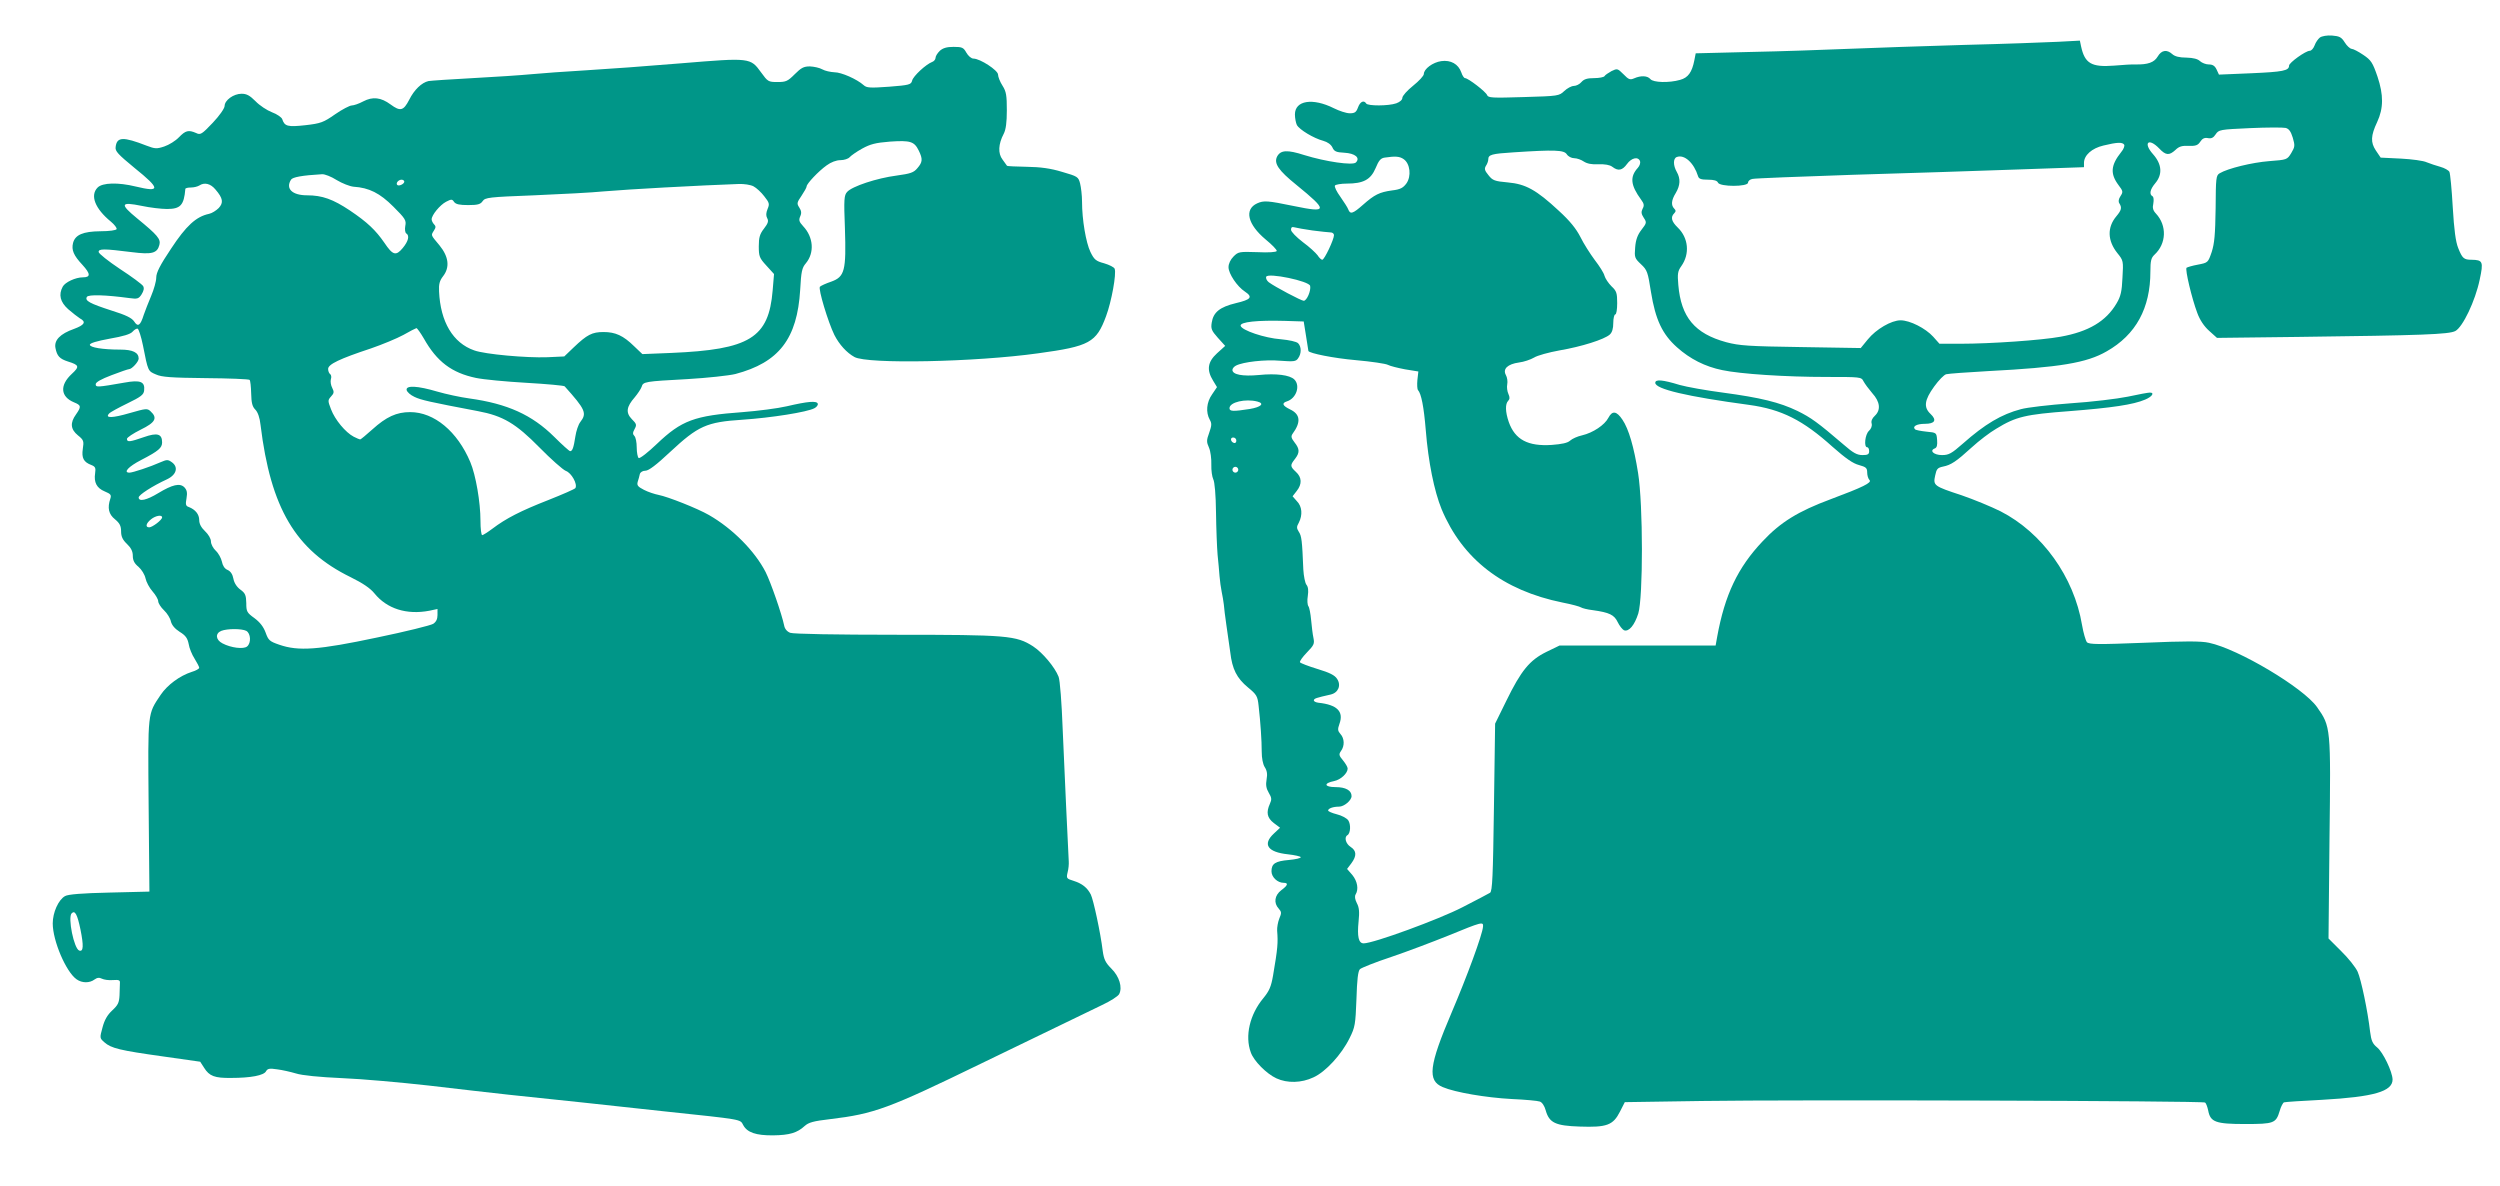 <?xml version="1.0" standalone="no"?>
<!DOCTYPE svg PUBLIC "-//W3C//DTD SVG 20010904//EN"
 "http://www.w3.org/TR/2001/REC-SVG-20010904/DTD/svg10.dtd">
<svg version="1.0" xmlns="http://www.w3.org/2000/svg"
 width="1280pt" height="607pt" viewBox="0 0 1280 607"
 preserveAspectRatio="xMidYMid meet">
<g transform="translate(0,607) scale(0.1,-0.1)"
fill="#009688" stroke="none">
<path d="M11878 5878 c-9 -7 -22 -25 -27 -40 -6 -16 -17 -28 -25 -28 -21 0
-106 -61 -106 -76 0 -26 -32 -32 -192 -39 l-167 -7 -12 26 c-9 19 -20 26 -40
26 -15 0 -35 8 -45 17 -11 11 -34 17 -69 18 -36 0 -60 6 -73 18 -28 25 -55 21
-75 -13 -18 -30 -50 -41 -112 -40 -16 1 -66 -2 -111 -6 -116 -9 -150 11 -169
99 l-6 29 -112 -6 c-62 -3 -278 -11 -482 -16 -203 -6 -469 -15 -590 -20 -121
-5 -347 -13 -502 -16 l-281 -7 -7 -36 c-12 -61 -32 -89 -73 -100 -56 -16 -137
-14 -152 4 -15 18 -49 19 -83 4 -21 -9 -28 -7 -55 21 -30 30 -32 30 -61 16
-16 -9 -33 -20 -36 -26 -3 -5 -27 -10 -53 -10 -35 0 -52 -5 -65 -20 -9 -11
-27 -20 -39 -20 -12 0 -34 -12 -49 -26 -26 -25 -30 -26 -208 -31 -161 -5 -181
-4 -187 10 -6 17 -97 87 -113 87 -5 0 -14 13 -19 29 -15 43 -54 65 -103 58
-43 -6 -89 -40 -89 -66 0 -9 -25 -36 -55 -60 -30 -24 -55 -52 -55 -62 0 -10
-12 -21 -31 -28 -40 -14 -146 -14 -154 -1 -12 19 -31 10 -42 -20 -9 -25 -17
-30 -42 -30 -18 0 -54 12 -82 26 -108 54 -199 40 -199 -32 0 -19 5 -44 10 -54
13 -24 86 -68 135 -81 22 -6 40 -19 47 -34 9 -20 19 -25 61 -27 55 -3 83 -26
59 -50 -16 -16 -154 4 -264 38 -87 28 -121 26 -139 -7 -18 -35 6 -71 99 -146
162 -132 161 -144 -13 -108 -136 28 -154 29 -188 14 -68 -31 -49 -108 43 -185
33 -27 58 -53 57 -59 -2 -6 -41 -9 -100 -6 -92 3 -97 2 -121 -22 -16 -16 -26
-37 -26 -55 0 -33 44 -99 84 -125 42 -28 31 -41 -46 -59 -83 -20 -116 -47
-124 -100 -5 -31 -1 -41 31 -77 l38 -42 -42 -38 c-48 -44 -54 -85 -20 -140
l20 -33 -25 -37 c-29 -41 -33 -92 -12 -130 11 -19 10 -30 -3 -67 -14 -38 -14
-47 -1 -76 8 -18 13 -57 12 -87 -1 -29 4 -63 10 -75 7 -13 13 -79 14 -171 1
-82 5 -179 8 -215 4 -36 8 -85 10 -110 2 -25 7 -61 11 -80 4 -19 9 -48 11 -65
1 -16 7 -64 13 -105 6 -41 15 -104 20 -140 10 -86 33 -132 91 -180 44 -36 49
-45 54 -93 10 -88 16 -179 16 -236 0 -33 6 -63 15 -78 12 -18 15 -36 10 -63
-5 -29 -2 -47 11 -69 15 -25 16 -34 6 -56 -20 -44 -15 -72 20 -99 l32 -24 -32
-30 c-59 -55 -32 -95 72 -106 36 -4 66 -11 66 -15 0 -5 -27 -11 -60 -14 -71
-6 -90 -19 -90 -58 0 -30 31 -59 62 -59 26 0 22 -13 -12 -38 -34 -26 -40 -65
-13 -94 15 -17 15 -23 3 -51 -7 -18 -12 -45 -11 -62 5 -63 3 -89 -21 -230 -10
-57 -19 -78 -50 -116 -69 -83 -95 -193 -64 -277 15 -44 81 -110 131 -133 56
-26 129 -24 190 5 62 28 144 117 185 201 28 56 30 70 35 199 3 101 8 144 18
154 8 7 80 36 159 62 80 27 212 77 294 110 171 70 180 73 177 45 -3 -40 -82
-255 -161 -440 -116 -272 -125 -348 -45 -381 63 -27 222 -54 353 -61 69 -3
134 -9 144 -13 12 -4 24 -23 30 -45 18 -64 50 -79 174 -83 139 -5 171 7 206
76 l25 49 398 6 c466 7 2559 1 2573 -8 5 -3 12 -22 16 -41 11 -59 38 -69 189
-69 148 0 158 4 177 67 6 22 17 42 22 44 6 2 94 8 196 13 265 15 360 43 360
104 -1 40 -49 140 -79 164 -23 19 -30 33 -36 80 -12 106 -46 268 -64 308 -10
22 -47 69 -84 105 l-65 65 5 510 c7 573 7 574 -64 675 -69 98 -402 297 -553
329 -41 9 -121 9 -333 0 -232 -9 -281 -9 -292 3 -6 7 -18 47 -25 88 -41 246
-204 473 -417 582 -48 24 -138 61 -199 82 -143 47 -147 50 -136 101 7 34 12
40 40 46 41 8 68 26 148 99 36 33 92 76 125 95 101 62 149 73 375 90 217 17
326 33 387 59 36 15 50 36 24 36 -8 0 -58 -9 -113 -21 -54 -11 -186 -27 -294
-34 -107 -8 -221 -21 -253 -30 -99 -26 -184 -76 -298 -177 -57 -50 -71 -58
-106 -58 -42 0 -66 23 -37 34 11 4 14 17 12 43 -3 38 -3 38 -55 43 -28 3 -55
8 -58 12 -15 15 9 28 50 28 52 0 63 19 29 51 -36 34 -31 71 19 140 23 32 51
61 62 63 11 3 108 10 215 16 366 19 504 42 606 101 150 85 224 221 224 409 0
55 4 70 21 86 61 56 65 149 7 211 -15 16 -18 29 -13 51 3 18 2 33 -4 37 -18
10 -13 35 14 67 38 45 34 97 -11 148 -53 59 -24 87 31 30 34 -36 51 -37 83 -8
18 18 34 23 68 21 36 -1 47 3 59 21 11 17 22 22 39 19 18 -4 29 2 40 19 16 24
21 25 176 32 87 4 170 4 183 1 17 -5 26 -18 36 -50 12 -41 11 -47 -8 -79 -21
-34 -22 -34 -113 -41 -88 -7 -211 -37 -253 -62 -19 -11 -20 -23 -21 -180 -2
-134 -6 -179 -20 -223 -19 -55 -19 -55 -71 -65 -28 -5 -54 -13 -58 -16 -8 -9
27 -157 55 -231 13 -36 35 -69 61 -92 l40 -36 417 5 c637 8 769 13 803 30 38
20 102 153 125 263 20 93 16 101 -41 102 -40 0 -48 7 -69 60 -13 32 -21 93
-28 210 -5 91 -13 172 -17 180 -4 8 -25 20 -47 26 -21 6 -52 16 -69 23 -16 8
-76 16 -133 19 l-103 5 -25 37 c-27 41 -26 75 7 145 33 71 33 139 2 232 -25
73 -33 85 -73 112 -25 17 -52 31 -60 31 -8 1 -24 15 -35 33 -17 27 -27 32 -65
35 -26 2 -52 -3 -62 -10z m-1002 -549 c3 -6 -3 -23 -15 -37 -54 -68 -58 -111
-14 -170 23 -30 24 -35 10 -56 -10 -15 -12 -28 -6 -37 14 -22 11 -35 -15 -66
-48 -57 -46 -125 5 -189 31 -38 31 -41 26 -126 -3 -70 -9 -96 -30 -131 -54
-92 -143 -145 -287 -171 -98 -18 -357 -36 -512 -36 l-108 0 -32 36 c-39 43
-119 84 -167 84 -47 0 -125 -45 -168 -98 l-36 -44 -306 5 c-269 4 -315 7 -383
25 -161 44 -231 128 -245 293 -5 57 -3 71 15 96 45 63 37 145 -18 198 -32 31
-38 53 -18 73 9 9 9 15 0 24 -17 17 -15 43 8 80 23 39 25 73 5 108 -19 33 -19
69 0 76 39 15 88 -30 109 -98 4 -14 16 -18 51 -18 31 0 47 -5 51 -15 9 -22
154 -22 154 0 0 8 10 17 23 19 12 3 243 12 512 21 270 8 646 20 838 27 l347
12 0 22 c0 39 40 75 100 89 70 17 97 18 106 4z m-2854 -49 c7 -11 24 -20 38
-20 14 0 36 -8 49 -17 17 -11 41 -16 75 -14 33 1 58 -3 71 -13 30 -23 51 -19
75 14 23 32 57 40 67 15 3 -9 -2 -24 -11 -34 -42 -46 -38 -89 17 -164 15 -20
16 -30 7 -46 -8 -16 -7 -26 6 -46 16 -24 15 -27 -12 -62 -20 -26 -29 -51 -32
-90 -4 -50 -3 -55 30 -86 32 -30 35 -40 51 -142 23 -142 58 -216 133 -283 67
-60 144 -99 232 -117 94 -20 326 -35 534 -35 174 0 178 0 189 -22 7 -13 27
-40 45 -61 40 -44 45 -86 13 -116 -14 -13 -20 -27 -16 -40 3 -12 -3 -27 -14
-37 -20 -18 -27 -84 -9 -84 6 0 10 -9 10 -20 0 -16 -7 -20 -34 -20 -28 0 -48
11 -96 53 -133 114 -168 139 -237 173 -91 44 -189 68 -383 94 -85 11 -184 29
-220 39 -88 27 -125 30 -125 11 0 -32 161 -70 480 -113 167 -23 276 -78 428
-215 67 -59 104 -85 135 -93 36 -10 42 -15 42 -38 0 -15 5 -32 12 -39 13 -13
-33 -36 -199 -98 -167 -62 -257 -118 -348 -215 -128 -135 -194 -275 -233 -489
l-8 -45 -399 0 -400 0 -68 -33 c-85 -42 -129 -95 -205 -251 l-57 -116 -6 -428
c-5 -355 -8 -430 -20 -438 -8 -5 -71 -38 -141 -74 -120 -62 -456 -185 -506
-185 -26 0 -34 34 -26 113 5 48 3 71 -9 93 -10 20 -12 35 -6 45 16 26 9 67
-17 99 l-27 31 22 29 c28 38 27 64 -4 84 -25 16 -34 50 -16 60 16 10 18 55 4
76 -8 11 -34 25 -59 31 -24 6 -44 15 -44 19 0 11 26 20 56 20 26 0 64 32 64
54 0 29 -30 46 -82 46 -58 0 -63 20 -7 31 34 7 69 40 69 64 0 8 -11 26 -24 42
-21 25 -22 31 -10 48 19 26 18 64 -3 87 -14 16 -15 24 -5 52 23 63 -12 98
-108 108 -14 2 -24 7 -23 13 2 9 11 12 86 29 39 9 55 47 33 80 -12 19 -38 32
-101 51 -46 14 -87 30 -89 34 -3 5 13 27 35 50 36 37 40 45 34 74 -4 18 -9 59
-12 92 -3 33 -9 65 -14 71 -5 7 -7 30 -3 53 4 28 2 46 -7 57 -7 9 -14 44 -16
78 -6 150 -9 172 -23 193 -12 19 -12 26 0 47 20 39 17 83 -10 110 l-22 25 21
27 c28 35 27 70 -4 98 -30 28 -30 34 -5 66 25 32 25 51 -2 85 -17 22 -19 31
-10 44 44 60 40 100 -13 125 -39 19 -44 32 -16 41 48 15 70 80 38 112 -23 23
-93 32 -181 23 -84 -8 -136 2 -136 26 0 7 8 17 18 22 36 19 150 32 227 25 69
-5 80 -4 91 12 18 24 18 60 0 78 -9 8 -45 16 -88 20 -83 6 -201 46 -206 69 -4
20 87 29 228 25 l95 -3 12 -75 c6 -41 12 -75 12 -76 5 -12 129 -37 243 -47 79
-7 153 -18 164 -24 11 -6 51 -16 88 -23 l68 -11 -5 -44 c-2 -23 -1 -46 3 -51
17 -19 30 -85 40 -206 13 -162 43 -311 81 -404 107 -256 314 -416 619 -478 47
-9 90 -21 95 -25 6 -4 33 -11 60 -14 86 -12 110 -24 128 -62 9 -19 24 -37 32
-41 25 -9 54 26 73 86 25 82 25 557 -1 719 -21 133 -48 226 -80 273 -30 45
-52 48 -72 10 -19 -37 -79 -77 -135 -90 -23 -5 -50 -17 -61 -27 -13 -12 -42
-18 -94 -22 -122 -8 -188 27 -220 117 -18 52 -19 93 -3 109 8 8 9 18 1 35 -6
13 -9 35 -6 49 3 14 0 36 -7 48 -17 31 9 56 67 64 25 3 60 15 77 25 17 11 76
27 131 37 112 19 229 56 257 81 12 11 18 30 18 60 0 23 5 43 10 43 6 0 10 26
10 58 0 51 -3 62 -29 86 -16 16 -32 40 -36 54 -3 14 -26 50 -50 81 -23 31 -57
84 -73 117 -22 43 -54 83 -111 135 -115 107 -170 137 -261 145 -67 6 -78 10
-99 37 -20 24 -22 33 -13 48 7 10 12 25 12 33 0 24 17 29 129 36 212 14 259
12 273 -10z m-835 -25 c33 -23 40 -87 14 -124 -17 -23 -31 -31 -74 -36 -64 -9
-89 -21 -149 -74 -51 -45 -65 -50 -75 -23 -3 9 -22 38 -40 64 -19 26 -32 52
-28 58 3 5 31 10 61 10 84 0 122 20 147 79 16 39 26 51 46 54 54 8 77 7 98 -8z
m-467 -365 c41 -5 83 -10 93 -10 9 0 17 -6 17 -14 0 -22 -49 -126 -60 -126 -5
0 -16 10 -24 23 -9 12 -42 43 -75 67 -34 26 -60 53 -61 63 0 13 5 17 18 13 10
-3 51 -10 92 -16z m-12 -284 c5 -24 -17 -76 -33 -76 -12 0 -147 71 -179 95
-10 8 -16 20 -13 28 8 22 221 -22 225 -47z m-270 -592 c38 -10 19 -28 -39 -38
-84 -13 -104 -13 -104 4 0 31 82 50 143 34z m-108 -200 c0 -9 -5 -14 -12 -12
-18 6 -21 28 -4 28 9 0 16 -7 16 -16z m10 -149 c0 -8 -7 -15 -15 -15 -8 0 -15
7 -15 15 0 8 7 15 15 15 8 0 15 -7 15 -15z"/>
<path d="M4812 5810 c-12 -12 -22 -27 -22 -36 0 -8 -8 -18 -17 -21 -32 -12
-98 -73 -103 -96 -5 -20 -14 -23 -118 -31 -97 -7 -115 -6 -130 8 -35 31 -114
66 -150 66 -20 1 -48 7 -62 15 -14 8 -42 14 -63 15 -32 0 -45 -7 -78 -40 -36
-36 -45 -40 -88 -40 -47 0 -50 2 -84 49 -55 76 -56 76 -408 47 -167 -14 -387
-30 -489 -36 -102 -6 -228 -15 -280 -20 -52 -5 -187 -14 -300 -20 -113 -6
-214 -13 -226 -15 -35 -8 -73 -44 -99 -96 -29 -56 -45 -61 -95 -24 -50 37 -92
41 -140 16 -22 -12 -49 -21 -59 -21 -10 0 -49 -20 -85 -45 -60 -42 -74 -47
-152 -56 -91 -10 -107 -6 -119 31 -3 9 -27 26 -52 35 -26 10 -64 35 -85 57
-29 29 -45 38 -71 38 -41 0 -87 -33 -87 -63 -1 -13 -26 -49 -61 -86 -56 -59
-63 -63 -85 -52 -39 17 -54 13 -88 -22 -17 -18 -51 -39 -75 -47 -39 -13 -48
-12 -90 4 -121 47 -153 46 -159 -7 -3 -21 12 -37 97 -107 133 -107 134 -126 6
-95 -90 22 -170 20 -195 -5 -40 -40 -14 -108 68 -175 18 -15 31 -32 29 -38 -2
-6 -37 -11 -83 -11 -89 -1 -129 -18 -140 -60 -9 -36 3 -64 48 -112 42 -46 43
-64 2 -64 -37 0 -91 -25 -103 -48 -22 -41 -13 -78 28 -115 22 -19 49 -40 60
-47 34 -18 24 -34 -30 -54 -71 -25 -103 -58 -95 -98 8 -41 21 -55 64 -69 58
-18 60 -26 20 -63 -63 -58 -59 -117 11 -146 37 -15 38 -22 10 -62 -31 -43 -28
-76 10 -107 30 -24 31 -30 25 -69 -7 -47 4 -68 44 -83 20 -8 23 -15 19 -42 -7
-47 8 -76 49 -93 31 -13 35 -18 29 -37 -16 -47 -9 -80 24 -106 24 -20 31 -34
31 -62 0 -26 8 -43 30 -64 21 -20 30 -38 30 -61 0 -23 8 -39 29 -56 16 -14 32
-40 36 -59 4 -19 20 -49 36 -67 16 -18 29 -41 29 -50 0 -10 13 -31 30 -47 16
-15 32 -41 35 -57 5 -19 20 -37 45 -53 31 -19 40 -33 46 -62 3 -21 17 -55 30
-75 13 -21 24 -42 24 -47 0 -5 -17 -15 -38 -21 -62 -20 -125 -67 -159 -117
-68 -102 -66 -81 -62 -568 l4 -440 -205 -5 c-140 -3 -212 -9 -227 -18 -34 -19
-63 -84 -63 -140 0 -89 68 -248 122 -286 28 -20 67 -20 92 -1 14 10 24 11 38
4 10 -5 35 -9 56 -7 30 2 37 0 36 -14 0 -10 -1 -38 -2 -64 -2 -38 -8 -50 -37
-77 -25 -23 -40 -49 -50 -87 -15 -55 -15 -55 10 -77 34 -30 78 -41 300 -72
l190 -27 20 -31 c27 -43 54 -53 138 -52 102 0 168 13 179 34 8 14 18 16 57 10
25 -3 69 -13 96 -21 30 -10 122 -19 235 -24 102 -4 302 -22 445 -38 143 -17
328 -38 410 -47 83 -9 254 -27 380 -40 127 -14 313 -34 415 -45 406 -43 389
-40 405 -70 20 -38 65 -54 154 -53 84 1 123 13 161 48 20 18 44 25 130 35 226
27 299 54 770 283 313 152 537 260 622 301 43 20 82 45 88 56 18 34 1 91 -40
131 -30 30 -38 47 -44 90 -11 92 -48 263 -61 289 -18 35 -44 56 -88 70 -36 11
-38 13 -31 43 5 18 7 43 6 57 -4 71 -22 464 -31 675 -5 135 -14 253 -21 270
-19 49 -82 124 -131 156 -86 55 -131 59 -701 59 -307 0 -527 4 -542 10 -16 6
-28 20 -31 37 -12 58 -68 220 -95 274 -55 107 -168 222 -290 292 -59 34 -211
94 -258 103 -20 4 -54 15 -75 26 -31 16 -37 23 -32 41 4 12 9 30 11 40 3 10
15 17 29 17 16 0 56 30 125 95 145 135 187 154 371 166 148 10 332 39 369 59
12 6 19 17 17 23 -5 16 -51 12 -158 -13 -47 -11 -149 -24 -226 -30 -248 -18
-313 -42 -440 -163 -45 -43 -87 -76 -93 -72 -5 3 -10 28 -10 54 0 26 -5 52
-12 59 -9 9 -9 17 1 35 12 22 10 27 -14 51 -32 33 -28 63 15 112 15 18 31 42
35 53 8 27 14 28 235 40 102 6 212 18 245 26 223 59 317 180 332 432 5 92 9
112 29 135 45 54 39 134 -14 190 -21 23 -23 31 -15 50 8 17 6 29 -5 46 -13 20
-12 25 12 60 14 21 26 42 26 48 1 14 60 77 102 107 23 17 50 27 71 27 19 0 40
7 47 15 7 8 35 28 64 44 42 23 68 30 143 36 104 7 124 1 147 -46 21 -43 20
-59 -7 -90 -19 -23 -35 -28 -107 -38 -100 -13 -228 -55 -253 -84 -15 -17 -17
-36 -11 -186 7 -217 -1 -248 -70 -273 -27 -9 -53 -21 -58 -26 -10 -10 42 -182
74 -247 25 -49 63 -91 103 -113 67 -37 618 -26 940 19 264 36 298 55 348 190
28 75 54 218 44 243 -3 8 -27 20 -54 28 -42 11 -51 19 -70 58 -23 48 -43 165
-43 258 0 31 -5 73 -10 93 -9 34 -13 36 -92 59 -59 18 -111 25 -181 26 -54 1
-99 3 -101 5 -1 2 -12 17 -23 32 -24 31 -22 79 6 132 11 21 16 58 16 120 0 76
-3 96 -22 126 -13 20 -23 46 -23 57 0 22 -92 82 -126 82 -11 0 -27 14 -36 30
-15 27 -22 30 -66 30 -35 0 -54 -6 -70 -20z m-3088 -662 c28 -17 67 -32 86
-34 80 -5 135 -33 204 -102 61 -61 67 -70 61 -99 -3 -17 -1 -34 5 -38 18 -11
11 -40 -18 -75 -35 -42 -51 -37 -94 27 -45 65 -87 105 -176 165 -87 58 -142
78 -220 78 -76 0 -111 34 -82 80 8 13 56 22 159 28 13 1 47 -12 75 -30z m346
-8 c0 -12 -28 -25 -36 -17 -9 9 6 27 22 27 8 0 14 -5 14 -10z m-967 -40 c39
-45 42 -68 17 -95 -13 -13 -35 -27 -50 -30 -66 -14 -117 -61 -194 -178 -57
-85 -76 -123 -76 -148 0 -19 -12 -61 -26 -94 -14 -33 -31 -77 -38 -97 -17 -55
-30 -64 -49 -34 -12 18 -42 33 -116 56 -111 36 -138 50 -126 70 8 13 98 10
216 -6 43 -6 49 -4 64 19 11 18 14 31 8 42 -5 9 -59 49 -119 88 -60 40 -109
79 -109 87 0 17 27 17 170 -1 102 -13 130 -6 141 37 8 30 -9 50 -114 136 -90
74 -85 86 23 64 42 -9 101 -16 130 -16 69 0 87 19 94 103 1 4 13 7 29 7 15 0
34 5 42 10 27 18 58 10 83 -20z m2755 16 c15 -8 40 -31 55 -51 26 -33 28 -39
17 -65 -8 -20 -9 -34 -2 -47 8 -14 5 -26 -16 -53 -22 -28 -27 -46 -27 -91 0
-51 3 -60 39 -99 l39 -43 -7 -84 c-20 -243 -117 -303 -519 -320 l-148 -6 -42
40 c-56 55 -96 73 -157 73 -58 0 -84 -13 -153 -79 l-48 -46 -86 -4 c-108 -4
-320 15 -375 35 -109 38 -173 146 -180 302 -2 37 3 55 20 77 36 46 30 100 -18
159 -46 55 -44 50 -28 76 10 15 10 22 0 32 -6 6 -12 18 -12 25 0 22 43 74 74
90 27 14 31 14 41 -1 9 -12 28 -16 72 -16 49 0 63 4 74 20 13 19 31 21 264 30
138 6 297 14 355 20 58 5 197 14 310 20 189 10 252 13 383 18 26 1 60 -4 75
-12z m-3126 -815 c26 -133 26 -131 66 -148 30 -14 79 -17 255 -19 120 -1 221
-5 225 -9 4 -4 7 -35 8 -69 1 -49 6 -68 21 -83 13 -13 23 -41 27 -79 52 -426
179 -641 461 -779 63 -31 101 -57 122 -83 64 -79 165 -111 281 -89 l42 9 0
-31 c0 -21 -7 -35 -22 -45 -13 -8 -142 -40 -287 -70 -302 -64 -403 -71 -501
-37 -50 17 -56 23 -70 62 -11 30 -29 53 -57 74 -39 28 -42 34 -42 77 -1 40 -5
51 -30 69 -18 13 -32 34 -36 56 -4 22 -14 38 -30 45 -15 6 -25 22 -29 43 -4
17 -17 42 -31 55 -14 13 -25 34 -25 48 0 14 -13 36 -30 52 -20 19 -30 38 -30
57 0 30 -20 54 -53 67 -16 5 -18 13 -12 45 5 29 2 42 -11 56 -23 23 -61 14
-134 -30 -59 -36 -100 -45 -100 -22 0 13 71 59 145 93 49 23 60 63 24 88 -20
14 -25 13 -58 -1 -51 -23 -142 -53 -158 -53 -34 0 -6 31 60 65 89 46 107 62
107 90 0 44 -25 51 -93 27 -72 -25 -87 -27 -87 -9 0 7 32 28 70 47 76 37 88
60 51 94 -17 16 -23 15 -107 -9 -89 -26 -129 -27 -105 -2 6 7 49 30 94 52 68
33 83 44 85 66 5 45 -19 55 -101 40 -138 -24 -147 -25 -147 -8 0 10 28 26 81
46 44 17 85 31 90 31 14 0 49 38 49 54 0 31 -30 46 -94 46 -91 0 -156 11 -156
25 0 8 36 19 102 31 69 12 106 23 117 36 9 10 20 17 26 15 5 -2 18 -41 27 -86z
m1438 36 c67 -119 143 -176 267 -202 38 -8 153 -19 258 -25 104 -6 192 -14
196 -18 107 -119 115 -138 80 -183 -10 -13 -21 -46 -25 -73 -9 -58 -15 -76
-27 -76 -4 0 -41 33 -81 73 -114 113 -240 170 -435 197 -45 6 -119 22 -164 35
-101 30 -162 33 -157 8 2 -10 20 -26 40 -35 33 -16 77 -26 325 -73 128 -24
194 -63 315 -186 59 -60 120 -114 135 -120 29 -10 61 -68 49 -88 -3 -5 -65
-32 -138 -61 -143 -56 -217 -94 -287 -147 -24 -18 -48 -33 -52 -33 -5 0 -9 33
-9 74 0 94 -24 234 -52 300 -66 157 -185 256 -308 256 -70 0 -122 -24 -194
-89 -31 -28 -59 -51 -62 -51 -3 0 -17 6 -33 14 -42 22 -96 87 -116 140 -17 44
-17 47 0 66 16 17 16 24 6 44 -7 13 -10 33 -7 44 4 11 2 23 -4 27 -5 3 -10 15
-10 26 0 24 59 52 219 105 58 20 133 51 166 69 33 19 63 34 67 35 4 0 21 -24
38 -53z m-1340 -916 c0 -13 -50 -51 -66 -51 -21 0 -17 20 9 41 23 19 57 25 57
10z m431 -581 c23 -13 26 -62 4 -80 -18 -15 -83 -7 -126 16 -35 18 -38 51 -6
64 31 12 104 12 128 0z m-849 -1529 c17 -84 15 -115 -6 -108 -27 8 -60 170
-39 191 17 17 29 -6 45 -83z"/>
</g>
</svg>

